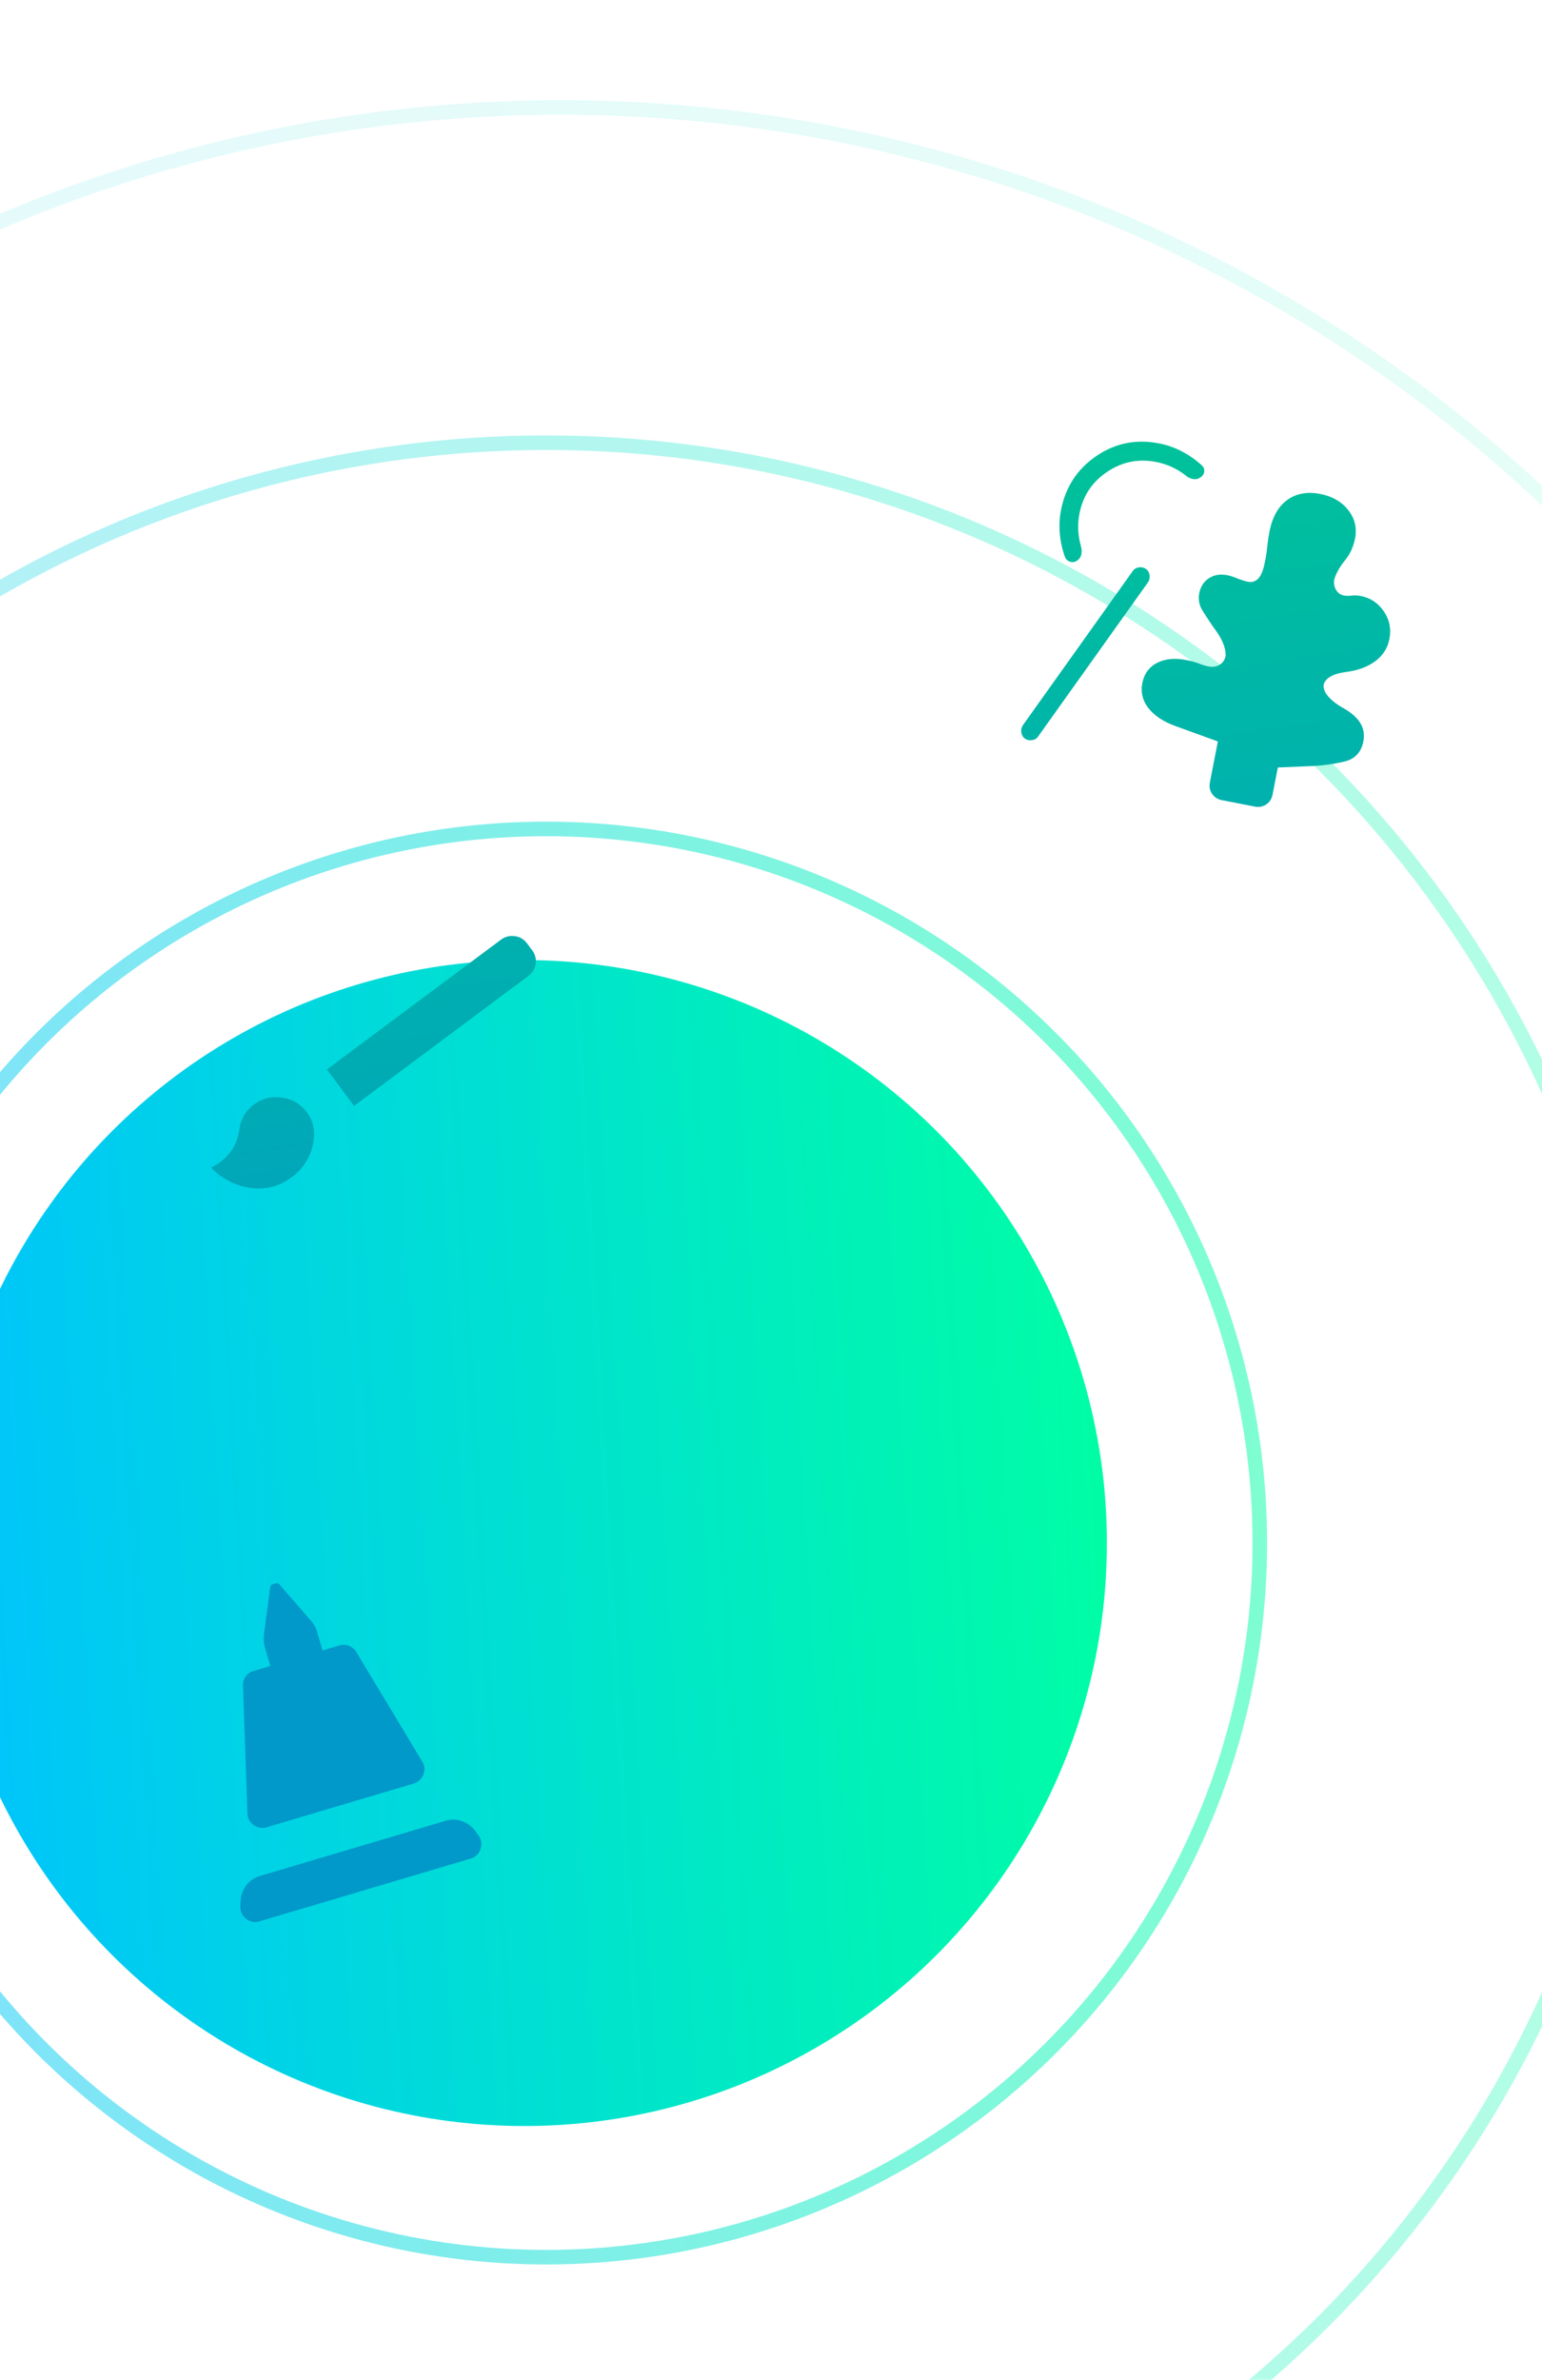 <svg width="308" height="475" viewBox="0 0 308 475" fill="none" xmlns="http://www.w3.org/2000/svg">
<g filter="url(#filter0_f_2670_43359)">
<circle cx="104.727" cy="308" r="116.364" fill="url(#paint0_linear_2670_43359)"/>
</g>
<circle opacity="0.5" cx="109.091" cy="308" r="142.545" stroke="url(#paint1_linear_2670_43359)" stroke-width="2.909" stroke-linecap="square"/>
<circle opacity="0.3" cx="109.091" cy="308" r="219.636" stroke="url(#paint2_linear_2670_43359)" stroke-width="2.909" stroke-linecap="square"/>
<circle opacity="0.1" cx="112" cy="308" r="286.545" stroke="url(#paint3_linear_2670_43359)" stroke-width="2.909" stroke-linecap="square"/>
<path d="M49.431 361.933L48.539 336.545C48.496 335.86 48.667 335.238 49.052 334.677C49.437 334.116 49.98 333.731 50.68 333.523L53.999 332.537L52.927 328.929C52.812 328.542 52.74 328.133 52.71 327.704C52.68 327.274 52.674 326.845 52.693 326.419L53.965 316.847C53.991 316.664 54.04 316.526 54.112 316.435C54.186 316.343 54.303 316.273 54.465 316.225L55.072 316.044C55.234 315.996 55.371 315.991 55.482 316.028C55.593 316.065 55.709 316.153 55.831 316.293L62.191 323.597C62.486 323.931 62.723 324.278 62.903 324.637C63.083 324.998 63.237 325.395 63.365 325.828L64.437 329.436L67.755 328.451C68.456 328.243 69.121 328.268 69.75 328.528C70.379 328.788 70.862 329.216 71.2 329.813L84.313 351.571C84.836 352.404 84.919 353.282 84.562 354.205C84.204 355.129 83.542 355.735 82.573 356.022L53.318 364.713C52.35 365 51.464 364.855 50.66 364.276C49.857 363.697 49.447 362.916 49.431 361.933ZM51.872 383.498C50.858 383.799 49.949 383.632 49.146 382.996C48.342 382.359 47.96 381.508 48 380.443L48.052 379.48C48.117 378.282 48.499 377.228 49.197 376.318C49.895 375.409 50.816 374.784 51.958 374.445L88.957 363.454C90.1 363.115 91.212 363.136 92.293 363.517C93.374 363.898 94.269 364.572 94.978 365.54L95.548 366.319C96.162 367.189 96.307 368.111 95.982 369.083C95.656 370.055 94.986 370.691 93.972 370.992L51.872 383.498Z" fill="url(#paint4_linear_2670_43359)"/>
<path d="M204.736 147.442C204.325 147.162 204.08 146.749 204 146.205C203.92 145.66 204.021 145.182 204.301 144.772L226.247 113.994C226.527 113.583 226.933 113.336 227.464 113.253C227.994 113.171 228.465 113.27 228.875 113.551C229.286 113.832 229.531 114.244 229.612 114.789C229.692 115.333 229.591 115.811 229.31 116.221L207.364 146.999C207.083 147.41 206.678 147.657 206.147 147.739C205.617 147.823 205.147 147.724 204.736 147.442ZM244.062 159.717C243.208 159.551 242.554 159.131 242.099 158.457C241.645 157.783 241.501 157.019 241.668 156.165L243.259 147.996L234.742 144.912C232.342 144.033 230.556 142.844 229.386 141.345C228.216 139.846 227.809 138.186 228.164 136.364C228.535 134.458 229.544 133.096 231.19 132.277C232.835 131.459 234.798 131.294 237.079 131.782C237.952 131.953 238.731 132.169 239.418 132.433C240.104 132.696 240.733 132.891 241.306 133.017C242.202 133.192 242.97 133.084 243.609 132.694C244.249 132.305 244.647 131.709 244.803 130.907C244.84 130.111 244.656 129.233 244.25 128.275C243.844 127.317 243.215 126.287 242.361 125.185C241.597 124.076 240.876 122.977 240.197 121.887C239.517 120.797 239.296 119.646 239.532 118.433C239.793 117.093 240.442 116.086 241.477 115.414C242.511 114.741 243.725 114.54 245.117 114.811C245.735 114.932 246.386 115.136 247.069 115.424C247.753 115.711 248.451 115.939 249.162 116.106C250.059 116.281 250.787 116.068 251.344 115.467C251.902 114.865 252.324 113.832 252.608 112.37C252.839 111.337 253.007 110.285 253.113 109.213C253.219 108.142 253.364 107.134 253.548 106.19C254.126 103.222 255.318 101.088 257.124 99.789C258.929 98.49 261.127 98.093 263.718 98.598C266.115 99.065 267.977 100.14 269.302 101.823C270.627 103.507 271.077 105.404 270.651 107.516C270.33 109.163 269.658 110.612 268.636 111.863C267.613 113.113 266.906 114.369 266.513 115.63C266.366 116.384 266.476 117.079 266.842 117.714C267.208 118.349 267.746 118.735 268.454 118.873C268.952 118.955 269.468 118.958 270.004 118.885C270.541 118.81 271.151 118.84 271.835 118.973C273.742 119.344 275.265 120.36 276.403 122.019C277.542 123.678 277.914 125.522 277.519 127.552C277.161 129.387 276.207 130.873 274.656 132.009C273.105 133.144 271.143 133.856 268.77 134.143C267.461 134.328 266.446 134.633 265.727 135.056C265.008 135.479 264.561 136.016 264.385 136.668C264.293 137.414 264.602 138.202 265.313 139.031C266.023 139.86 267.06 140.649 268.422 141.4C269.994 142.303 271.101 143.299 271.742 144.387C272.382 145.473 272.573 146.677 272.316 147.999C271.89 150.188 270.611 151.53 268.479 152.023C266.348 152.517 264.206 152.811 262.052 152.906L255.236 153.194L254.183 158.602C254.016 159.457 253.596 160.111 252.922 160.565C252.249 161.019 251.485 161.163 250.63 160.996L244.062 159.717ZM215.108 111.92C214.68 112.209 214.218 112.273 213.723 112.113C213.228 111.952 212.888 111.629 212.703 111.142C212.169 109.657 211.831 108.119 211.688 106.529C211.545 104.939 211.623 103.372 211.924 101.829C212.817 97.242 215.155 93.65 218.938 91.055C222.72 88.458 226.905 87.606 231.492 88.5C233.083 88.81 234.598 89.339 236.039 90.088C237.48 90.836 238.815 91.765 240.043 92.876C240.425 93.23 240.59 93.646 240.536 94.122C240.482 94.6 240.241 94.982 239.813 95.271C239.328 95.598 238.822 95.714 238.297 95.618C237.772 95.524 237.303 95.304 236.89 94.959C236.017 94.26 235.078 93.68 234.07 93.219C233.063 92.759 232.012 92.422 230.917 92.208C227.377 91.519 224.114 92.181 221.125 94.195C218.137 96.209 216.298 98.986 215.609 102.525C215.396 103.62 215.316 104.709 215.369 105.791C215.423 106.875 215.603 107.951 215.908 109.02C216.064 109.579 216.091 110.12 215.989 110.644C215.887 111.168 215.593 111.593 215.108 111.92Z" fill="url(#paint5_linear_2670_43359)"/>
<path d="M49.892 237.096C48.441 236.884 47.034 236.421 45.671 235.707C44.308 234.993 43.142 234.109 42.174 233.054C43.52 232.424 44.722 231.491 45.782 230.253C46.842 229.016 47.517 227.406 47.807 225.422C48.112 223.329 49.083 221.673 50.719 220.454C52.355 219.236 54.219 218.779 56.312 219.085C58.405 219.391 60.062 220.361 61.281 221.996C62.499 223.632 62.955 225.497 62.649 227.59C62.199 230.672 60.731 233.14 58.246 234.993C55.759 236.845 52.975 237.547 49.892 237.096ZM70.718 220.751L65.295 213.473L100.084 187.55C100.863 186.97 101.766 186.738 102.791 186.856C103.816 186.974 104.645 187.459 105.279 188.309L106.266 189.634C106.899 190.484 107.144 191.404 107 192.394C106.855 193.383 106.357 194.195 105.507 194.829L70.718 220.751Z" fill="url(#paint6_linear_2670_43359)"/>
<defs>
<filter id="filter0_f_2670_43359" x="-259.923" y="-56.649" width="729.299" height="729.299" filterUnits="userSpaceOnUse" color-interpolation-filters="sRGB">
<feFlood flood-opacity="0" result="BackgroundImageFix"/>
<feBlend mode="normal" in="SourceGraphic" in2="BackgroundImageFix" result="shape"/>
<feGaussianBlur stdDeviation="124.143" result="effect1_foregroundBlur_2670_43359"/>
</filter>
<linearGradient id="paint0_linear_2670_43359" x1="221.091" y1="191.636" x2="-24.192" y2="205.721" gradientUnits="userSpaceOnUse">
<stop stop-color="#00FFA3"/>
<stop offset="1" stop-color="#00C2FF"/>
</linearGradient>
<linearGradient id="paint1_linear_2670_43359" x1="253.091" y1="164" x2="-50.446" y2="181.429" gradientUnits="userSpaceOnUse">
<stop stop-color="#00FFA3"/>
<stop offset="1" stop-color="#00C2FF"/>
</linearGradient>
<linearGradient id="paint2_linear_2670_43359" x1="330.182" y1="86.909" x2="-135.854" y2="113.67" gradientUnits="userSpaceOnUse">
<stop stop-color="#00FFA3"/>
<stop offset="1" stop-color="#00C2FF"/>
</linearGradient>
<linearGradient id="paint3_linear_2670_43359" x1="400" y1="20" x2="-207.073" y2="54.859" gradientUnits="userSpaceOnUse">
<stop stop-color="#00FFA3"/>
<stop offset="1" stop-color="#00C2FF"/>
</linearGradient>
<linearGradient id="paint4_linear_2670_43359" x1="-434.501" y1="372" x2="-472.693" y2="119.297" gradientUnits="userSpaceOnUse">
<stop stop-color="#0099C9"/>
<stop offset="1" stop-color="#00D387"/>
</linearGradient>
<linearGradient id="paint5_linear_2670_43359" x1="-434.501" y1="372" x2="-472.693" y2="119.297" gradientUnits="userSpaceOnUse">
<stop stop-color="#0099C9"/>
<stop offset="1" stop-color="#00D387"/>
</linearGradient>
<linearGradient id="paint6_linear_2670_43359" x1="-434.501" y1="372" x2="-472.693" y2="119.297" gradientUnits="userSpaceOnUse">
<stop stop-color="#0099C9"/>
<stop offset="1" stop-color="#00D387"/>
</linearGradient>
</defs>
</svg>
